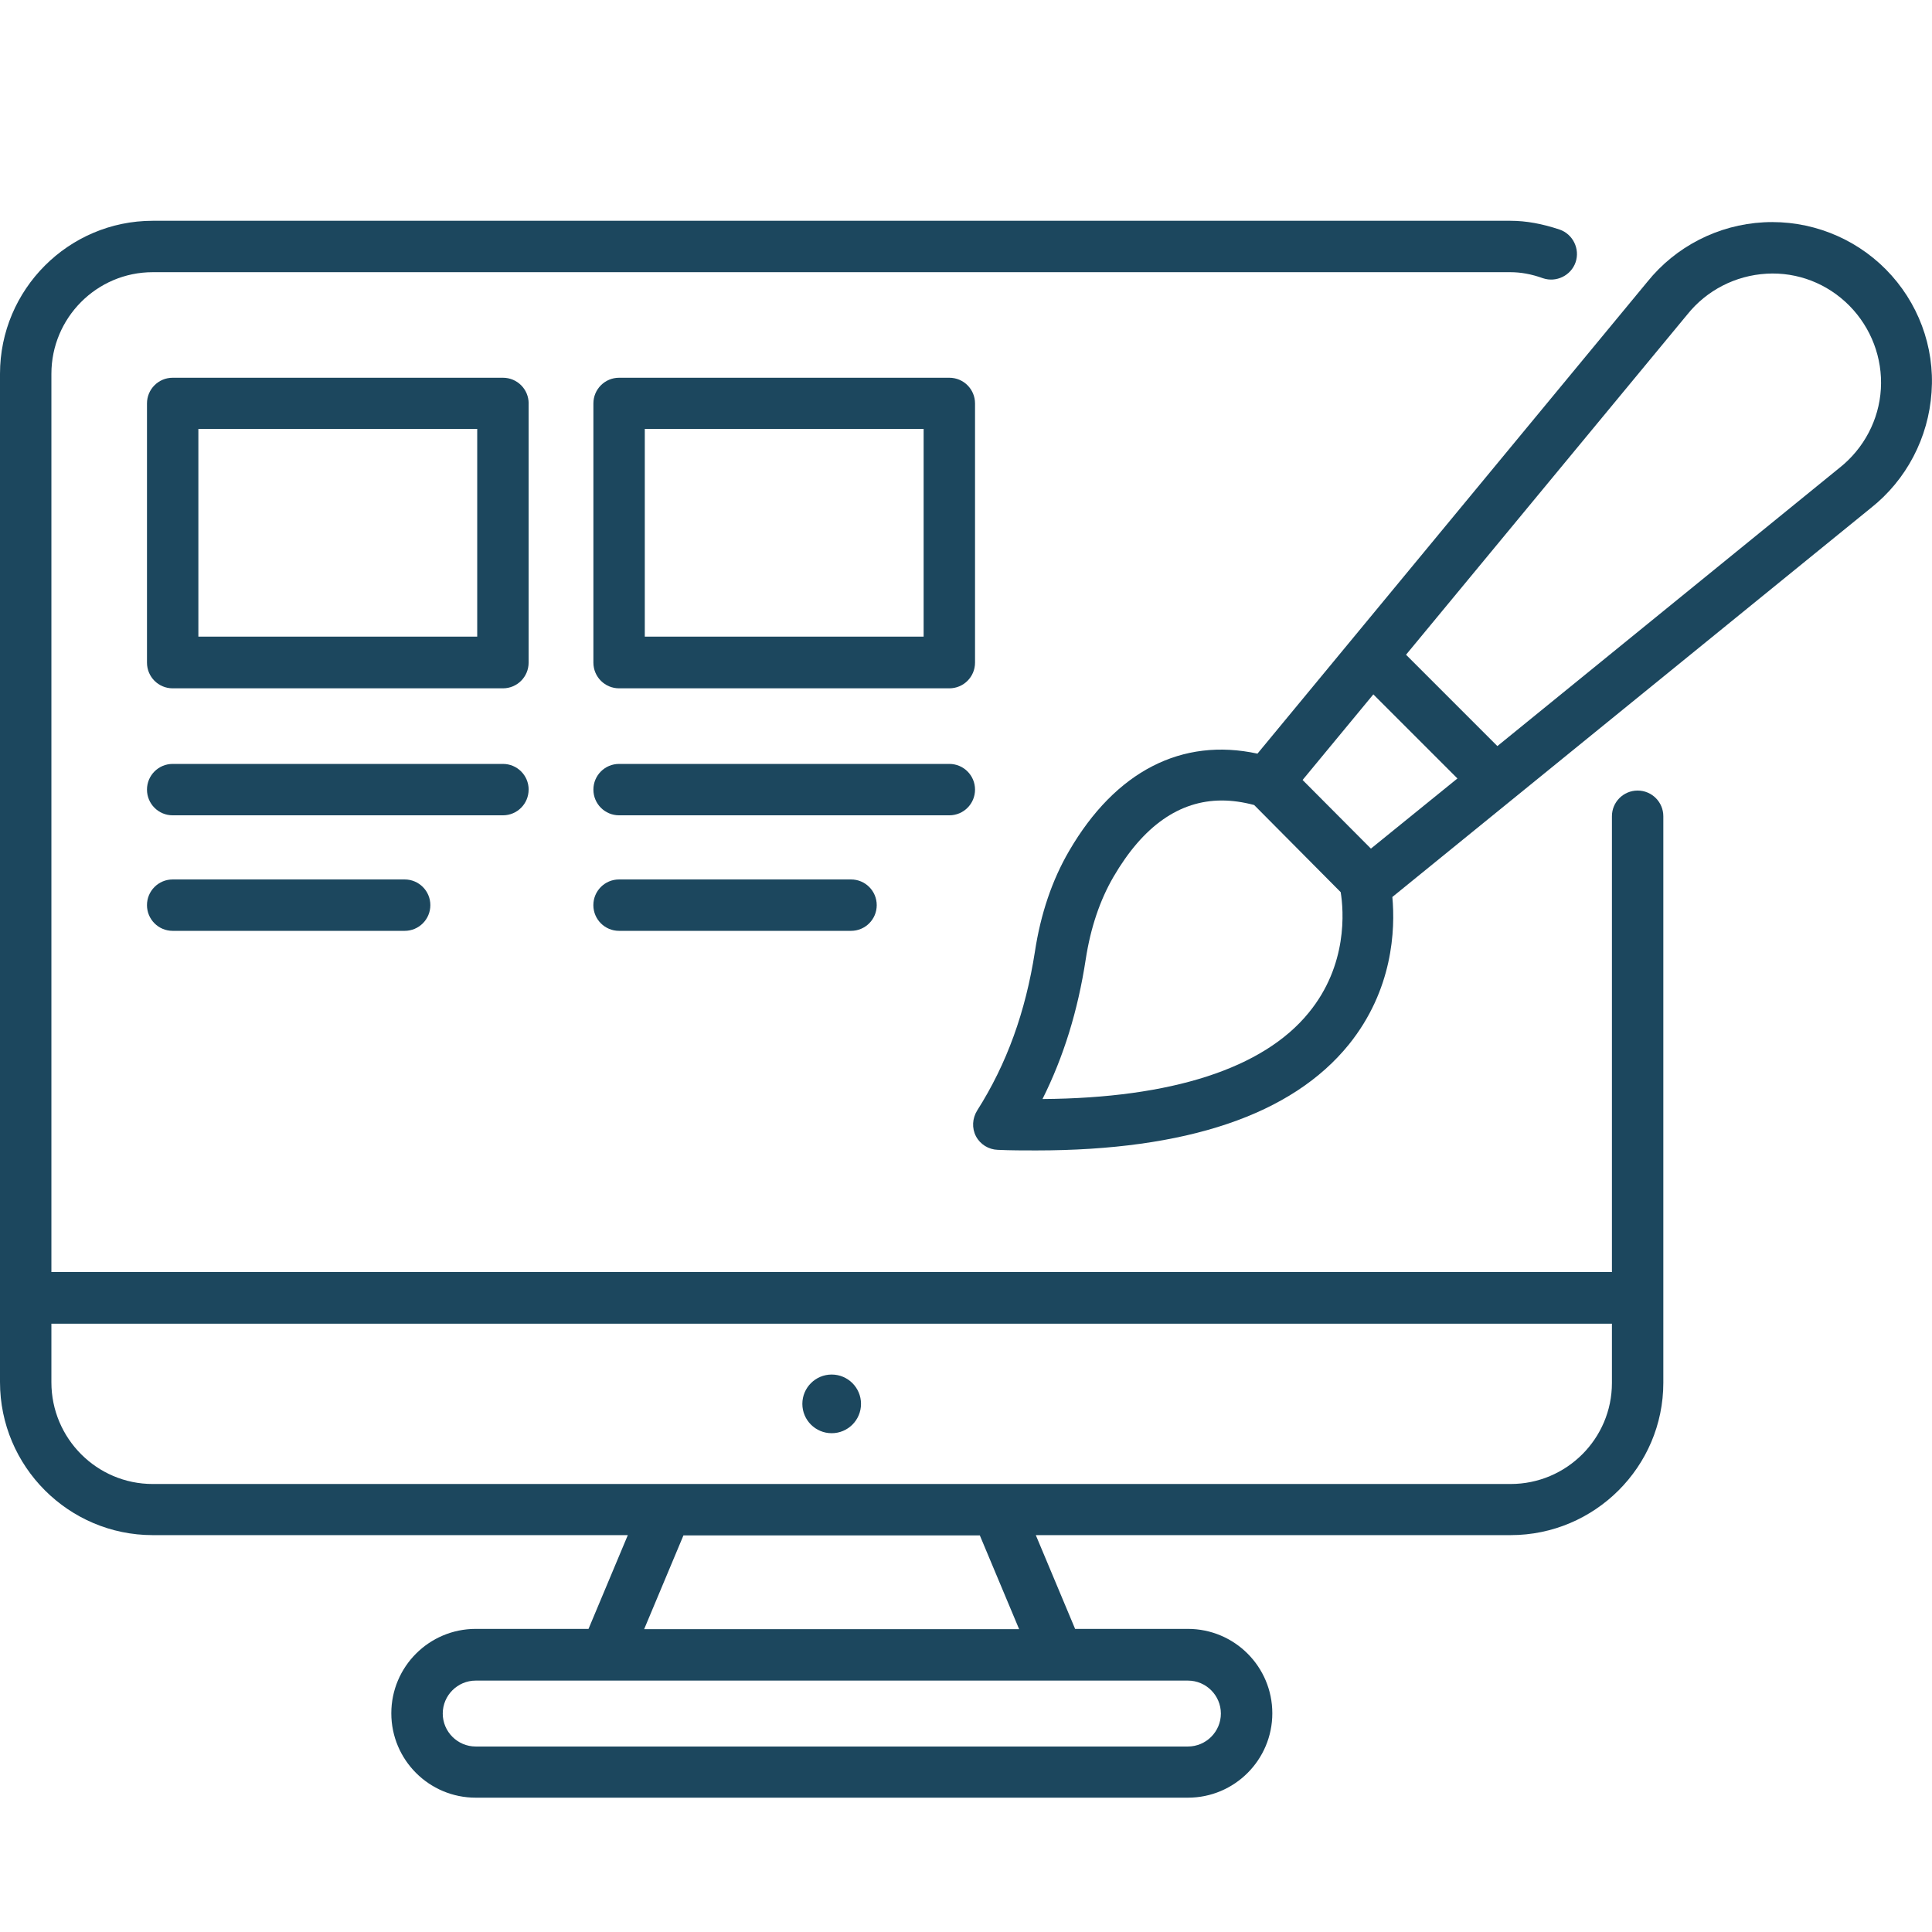 <svg viewBox="0 0 511.2 511.2" xmlns="http://www.w3.org/2000/svg"><g fill="#1c475e"><path d="m499.01 71.3c-8.48-8.56-20.25-13.12-32.33-12.48s-23.29 6.4-30.81 15.76l-103.15 124.83c-19.93-4.32-37.53 4.56-49.85 25.77-4.48 7.68-7.52 16.64-9.04 26.65-2.48 15.92-7.44 29.69-15.28 42.01-1.28 2.08-1.44 4.64-.32 6.8s3.36 3.52 5.76 3.6c3.44.16 6.88.16 10.16.16 39.85 0 67.7-9.44 82.74-28.01 11.68-14.48 12.32-30.41 11.52-39.05l126.59-102.91c9.44-7.44 15.28-18.64 16.08-30.65.88-12.08-3.6-23.93-12.08-32.49zm-135.63 112.43 22.25 22.25-22.89 18.56-18.08-18.16zm-17.12 84.26c-12 14.72-36.25 22.57-70.42 22.81 5.6-11.2 9.36-23.37 11.44-36.97 1.28-8.32 3.76-15.68 7.36-21.85 7.84-13.44 17.44-20.17 28.65-20.17 2.72 0 5.6.4 8.56 1.2l22.89 23.05c.8 4.88 1.92 19.28-8.48 31.93zm140.44-144.2-.08.08-90.42 73.54-24.17-24.17 74.42-90.02c5.12-6.4 12.72-10.32 20.97-10.8 8.24-.48 16.16 2.64 21.93 8.48 5.76 5.84 8.8 13.84 8.32 22.01-.48 8.16-4.48 15.76-10.96 20.89z"/><circle cx="220.06" cy="371.46" r="7.76"/><path d="m139.88 106.75c0-3.76-3.04-6.8-6.8-6.8h-87.39c-3.76 0-6.8 3.04-6.8 6.8v68.58c0 3.76 3.04 6.8 6.8 6.8h87.38c3.76 0 6.8-3.04 6.8-6.8v-68.58zm-13.6 61.7h-73.79v-54.97h73.78v54.97z"/><path d="m139.88 208.93c0-3.76-3.04-6.8-6.8-6.8h-87.39c-3.76 0-6.8 3.04-6.8 6.8s3.04 6.8 6.8 6.8h87.38c3.76 0 6.8-3.04 6.8-6.8z"/><path d="m45.69 232.7c-3.76 0-6.8 3.04-6.8 6.8s3.04 6.8 6.8 6.8h61.38c3.76 0 6.8-3.04 6.8-6.8s-3.04-6.8-6.8-6.8z"/><path d="m257.99 208.93c0-3.76-3.04-6.8-6.8-6.8h-87.38c-3.76 0-6.8 3.04-6.8 6.8s3.04 6.8 6.8 6.8h87.38c3.76 0 6.8-3.04 6.8-6.8z"/><path d="m163.8 232.7c-3.76 0-6.8 3.04-6.8 6.8s3.04 6.8 6.8 6.8h61.38c3.76 0 6.8-3.04 6.8-6.8s-3.04-6.8-6.8-6.8z"/><path d="m257.99 106.75c0-3.76-3.04-6.8-6.8-6.8h-87.38c-3.76 0-6.8 3.04-6.8 6.8v68.58c0 3.76 3.04 6.8 6.8 6.8h87.38c3.76 0 6.8-3.04 6.8-6.8zm-13.6 61.7h-73.78v-54.97h73.78z"/><path d="m440.11 215.98c0-3.76-3.04-6.8-6.8-6.8s-6.8 3.04-6.8 6.8v120.59h-412.91v-237.66c0-14.8 12-26.89 26.81-26.89h359.21c2.72 0 5.52.48 8.64 1.6 3.52 1.2 7.44-.72 8.64-4.24s-.72-7.44-4.24-8.64c-4.56-1.52-8.8-2.32-13.04-2.32h-359.21c-22.25 0-40.41 18.16-40.41 40.49v266.79c0 22.33 18.16 40.49 40.41 40.49h125.71l-10.4 24.81h-29.85c-12.32 0-22.33 10-22.33 22.33s10 22.33 22.33 22.33h188.45c12.32 0 22.33-10 22.33-22.33s-10-22.33-22.33-22.33h-29.85l-10.4-24.81h125.63c22.25 0 40.41-18.08 40.41-40.33zm-117.07 237.42c0 4.8-3.92 8.72-8.72 8.72h-188.45c-4.8 0-8.72-3.92-8.72-8.72s3.92-8.72 8.72-8.72h188.45c4.8 0 8.72 3.92 8.72 8.72zm-53.37-22.33h-99.23l10.4-24.81h78.42l10.4 24.81zm156.84-65.14c0 14.72-12 26.73-26.81 26.73h-359.29c-14.8 0-26.81-12.08-26.81-26.89v-15.52h412.91z"/></g></svg>